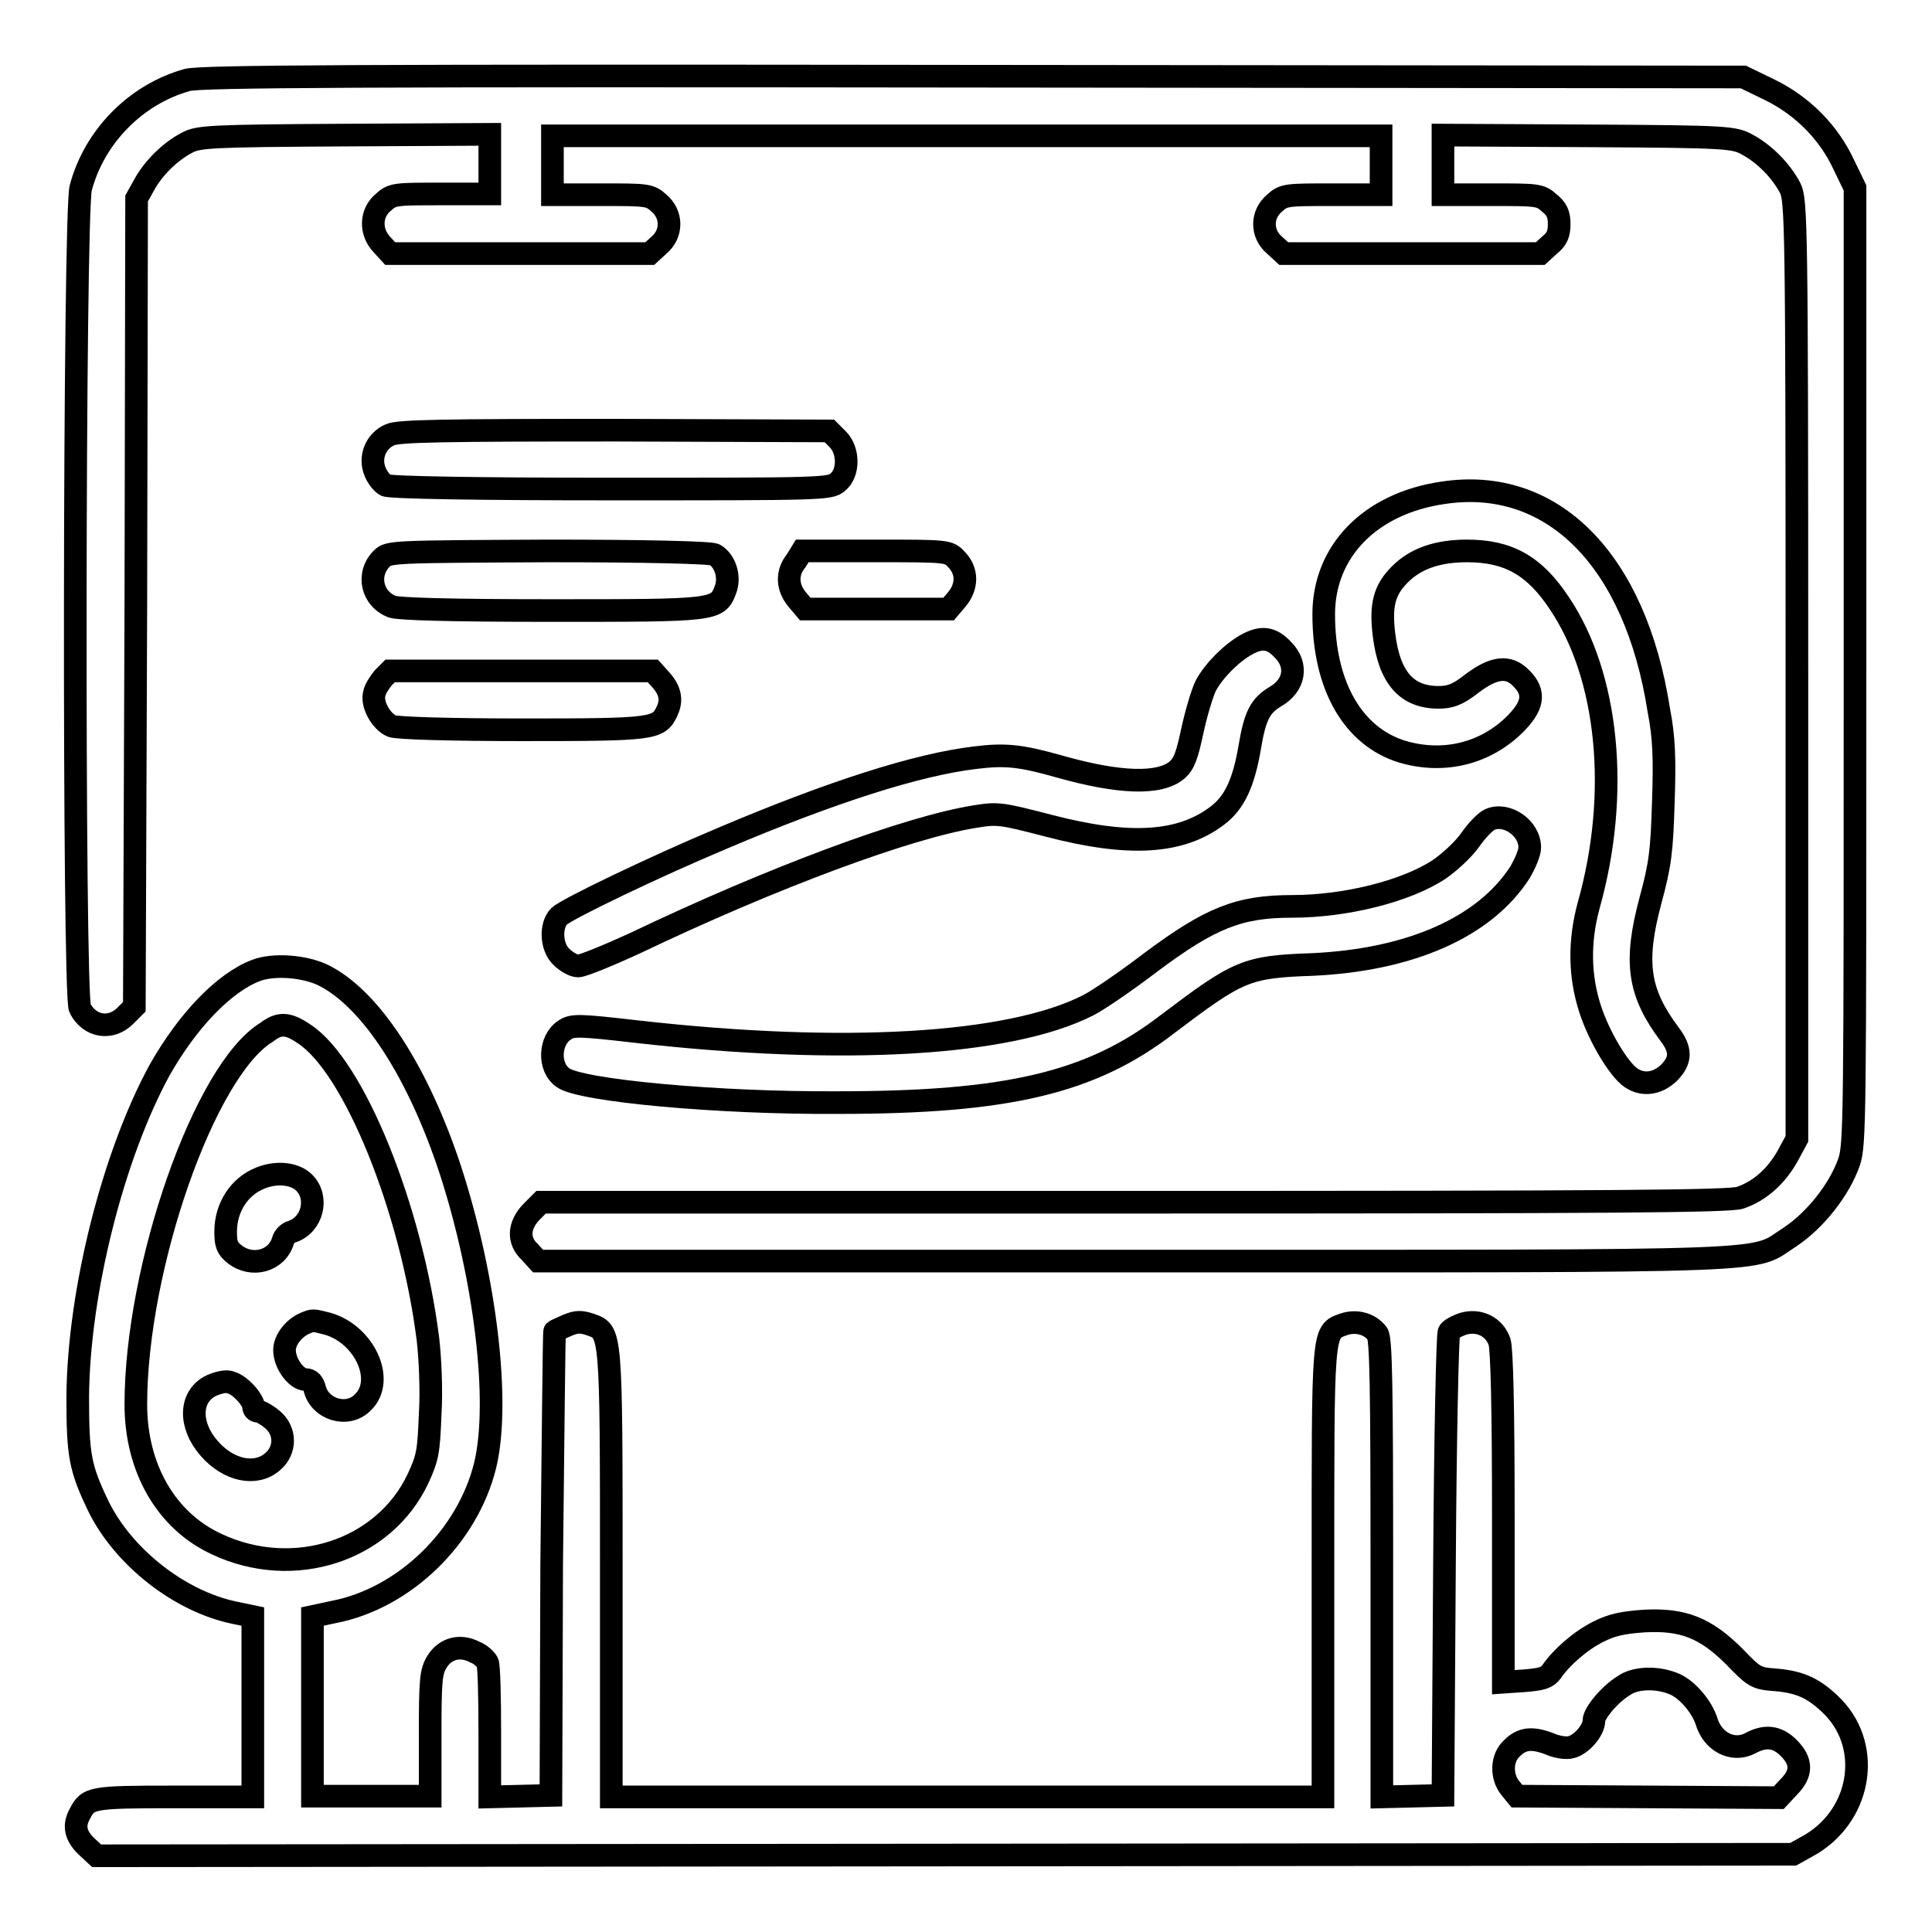 <?xml version="1.0" encoding="utf-8"?>
<!-- Svg Vector Icons : http://www.onlinewebfonts.com/icon -->
<!DOCTYPE svg PUBLIC "-//W3C//DTD SVG 1.1//EN" "http://www.w3.org/Graphics/SVG/1.1/DTD/svg11.dtd">
<svg version="1.1" xmlns="http://www.w3.org/2000/svg" xmlns:xlink="http://www.w3.org/1999/xlink" x="0px" y="0px" viewBox="0 0 256 256" enable-background="new 0 0 256 256" xml:space="preserve">
<g><g><g><path stroke-width="3" fill-opacity="0" stroke="#000000"  d="M24.8,10.6c-6.8,1.9-12.3,7.5-14.1,14.3c-0.9,3.2-1,107.2-0.1,108.7c1.3,2.5,4.1,2.9,6,1l1.2-1.2L18,79.8l0.1-53.5l1-1.8c1.2-2.2,3.4-4.4,5.7-5.6c1.5-0.8,3.1-0.9,20.9-1l19.2-0.1v4v3.9h-6.4c-6.1,0-6.5,0-7.7,1.1c-1.7,1.4-1.8,3.9-0.2,5.6l1.1,1.2h17.2h17.2l1.2-1.1c1.8-1.5,1.8-4.1,0-5.6c-1.2-1.1-1.6-1.1-7.7-1.1h-6.4v-3.9v-3.9h54.9h54.9v3.9v3.9h-6.4c-6.1,0-6.5,0-7.7,1.1c-1.8,1.5-1.8,4.1,0,5.6l1.2,1.1h17h17l1.2-1.1c1-0.8,1.3-1.5,1.3-2.8c0-1.3-0.3-2-1.3-2.8c-1.2-1.1-1.6-1.1-7.7-1.1h-6.4v-3.9v-4l19.3,0.1c18.7,0.1,19.3,0.2,21.1,1.2c2.2,1.2,4.4,3.4,5.6,5.7c0.8,1.6,0.9,4.1,0.9,63.8v62.2l-1.3,2.4c-1.5,2.6-3.6,4.5-6.2,5.4c-1.3,0.5-17.5,0.6-80.2,0.6H71.7l-1.3,1.3c-1.7,1.8-1.8,3.8-0.2,5.3l1.1,1.2h79.2c88.1,0,81.3,0.2,86.7-3.2c3.3-2.2,6.5-6.2,7.8-9.9c0.8-2.3,0.8-5.5,0.8-65.8V24.9l-1.5-3.1c-2-4.3-5.5-7.8-9.8-9.9l-3.5-1.7L129,10.1C48.2,10,26.5,10.1,24.8,10.6z"/><path stroke-width="3" fill-opacity="0" stroke="#000000"  d="M51.7,57.6c-1.9,0.8-2.8,3-2,4.9c0.3,0.8,1,1.6,1.4,1.8c0.5,0.3,12.1,0.5,29.8,0.5c27.8,0,29.1,0,30.1-0.9c1.5-1.2,1.5-4.2,0-5.7l-1.1-1.1l-28.4-0.1C58.5,57,52.9,57.1,51.7,57.6z"/><path stroke-width="3" fill-opacity="0" stroke="#000000"  d="M191.2,65.3c-9.6,1.4-15.8,7.7-15.8,16.1c0,9.5,3.9,16.2,10.4,18.2c5.4,1.6,10.8,0.3,14.7-3.4c2.7-2.6,3-4.4,1.1-6.3c-1.7-1.8-3.7-1.5-6.6,0.7c-1.9,1.5-2.9,1.8-4.4,1.8c-4.2,0-6.5-2.6-7.2-8.2c-0.5-4,0-6,2.1-8.1c2.1-2.1,5-3.1,8.9-3.1c5.4,0,8.9,1.9,12.2,6.9c6.5,9.6,8.1,25.2,3.9,40.1c-1.3,4.8-1.2,9.4,0.2,13.7c1.2,3.7,3.8,8,5.4,9.1c1.6,1.1,3.5,0.8,5-0.6c1.7-1.7,1.7-3.1,0.1-5.2c-4.1-5.5-4.7-9.5-2.5-17.7c1.3-4.8,1.5-6.5,1.7-13c0.2-5.8,0.1-8.6-0.6-12.2C216.7,74.2,205.7,63.1,191.2,65.3z"/><path stroke-width="3" fill-opacity="0" stroke="#000000"  d="M50.6,74c-2.1,2.1-1.3,5.4,1.4,6.4c1,0.3,7.9,0.5,21,0.5c21.6,0,22.1,0,23.1-2.7c0.7-1.7,0-3.9-1.4-4.7c-0.5-0.3-9.4-0.5-22-0.5C52.2,73.1,51.5,73.1,50.6,74z"/><path stroke-width="3" fill-opacity="0" stroke="#000000"  d="M105.5,74.3c-1.3,1.6-1.2,3.5,0.1,5.1l1.1,1.3h9.5h9.5l1.1-1.3c1.4-1.7,1.4-3.7,0-5.2c-1.1-1.2-1.1-1.2-10.8-1.2h-9.7L105.5,74.3z"/><path stroke-width="3" fill-opacity="0" stroke="#000000"  d="M165.2,85.4c-2,1.1-4.3,3.4-5.4,5.4c-0.5,1-1.3,3.7-1.8,6c-0.7,3.3-1.1,4.4-2,5.2c-2.3,2-7.7,1.8-15.5-0.4c-5.3-1.5-7.3-1.7-11.3-1.2c-7.6,0.9-18.9,4.5-33.3,10.6c-9.3,3.9-20.7,9.4-21.8,10.4c-1.2,1.2-1.1,4.1,0.3,5.4c0.6,0.6,1.6,1.2,2.2,1.2s4-1.4,7.5-3c18.4-8.8,36.3-15.4,45.1-16.8c3-0.5,3.5-0.4,9.7,1.2c10.7,2.8,17.6,2.4,22.5-1.4c2.2-1.7,3.4-4.3,4.2-9c0.7-4.2,1.4-5.5,3.4-6.7c2.6-1.5,3-4.2,1-6.2C168.5,84.5,167.2,84.3,165.2,85.4z"/><path stroke-width="3" fill-opacity="0" stroke="#000000"  d="M50.8,89.8c-0.5,0.6-1.1,1.5-1.2,2.1c-0.4,1.4,0.9,3.7,2.3,4.3c0.6,0.3,8.2,0.5,17.3,0.5c17.5,0,18.1-0.1,19.2-2.5c0.7-1.5,0.4-2.8-1-4.3l-0.9-1H69.1H51.7L50.8,89.8z"/><path stroke-width="3" fill-opacity="0" stroke="#000000"  d="M197.4,108.6c-0.5,0.2-1.7,1.4-2.6,2.7c-0.9,1.3-2.8,3-4.1,3.9c-4.4,2.9-12.4,4.9-19.5,4.9c-7,0-10.8,1.5-18.7,7.4c-3.4,2.6-7.1,5.1-8.3,5.7c-10.4,5.3-32.4,6.6-59.8,3.5c-7.8-0.9-8.6-0.9-9.6-0.2c-2,1.3-2.2,4.9-0.2,6.3c2.3,1.7,20.5,3.4,36.4,3.3c22.5,0,33.6-2.6,43.7-10.4c9.4-7.1,10.4-7.6,19.2-7.9c12.9-0.6,22.8-4.9,27.5-12.2c0.7-1.2,1.3-2.6,1.3-3.3C202.7,109.7,199.6,107.6,197.4,108.6z"/><path stroke-width="3" fill-opacity="0" stroke="#000000"  d="M33.9,128.6c-4.2,1.6-9,6.6-12.7,13.1C15,153,10.4,171.2,10.3,185.1c0,7.7,0.3,9.4,2.7,14.4c3.3,6.8,10.8,12.7,18.1,14.2l2.4,0.5v12v11.9H23.1c-11,0-11.4,0.1-12.5,2.2c-0.9,1.6-0.6,2.9,0.8,4.3l1.4,1.3l112.4-0.1l112.4-0.1l1.8-1c7.1-3.8,8.8-13,3.5-18.5c-2.4-2.4-4.2-3.3-7.5-3.6c-2.7-0.2-2.9-0.3-5.6-3.1c-3.8-3.8-6.8-5-12-4.7c-2.8,0.2-4.2,0.5-6,1.4c-2.4,1.2-4.9,3.4-6.2,5.3c-0.6,0.8-1.2,1-3.5,1.2l-2.9,0.2V201c0-14.8-0.2-22.2-0.5-23.2c-0.7-2-2.7-3-4.8-2.4c-0.9,0.3-1.8,0.8-1.9,1.1c-0.2,0.3-0.5,14.2-0.6,31l-0.2,30.4l-4,0.1l-4.1,0.1v-30.3c0-24.2-0.1-30.5-0.6-31.1c-1-1.3-2.8-1.8-4.5-1.2c-2.8,1-2.7,0.6-2.7,33.1v29.5h-47H81v-29.5c0-32.6,0-32.1-2.8-33.1c-1.2-0.4-1.8-0.4-3,0.1c-0.9,0.4-1.6,0.7-1.7,0.8c-0.1,0.1-0.2,13.9-0.4,30.8L73,237.9l-4,0.1l-4.1,0.1v-8.5c0-4.7-0.1-8.9-0.3-9.3c-0.2-0.4-0.9-1.1-1.7-1.4c-1.9-1-3.9-0.5-5,1.3c-0.8,1.3-0.9,2.4-0.9,9.6v8.2h-7.8h-7.8v-11.9v-11.9l2.8-0.6c9.4-1.8,17.8-10,20.1-19.5c2-8.4,0-24.8-4.6-39c-4.3-13.1-10.6-22.8-16.9-25.9C40.3,128,36.2,127.7,33.9,128.6z M40.3,137c6.6,4.3,14.2,23.1,16.4,40.4c0.3,2.5,0.5,7,0.3,10c-0.2,4.9-0.3,5.7-1.6,8.5c-4.5,9.6-16.5,13.5-26.7,8.7c-6.7-3.1-10.7-10.1-10.7-18.5c0-18.2,9.1-44.3,17.3-49.3C37,135.5,38.1,135.5,40.3,137z M222,223.2c1.7,0.8,3.5,3,4.1,4.8c0.8,2.8,3.5,4.2,5.8,3c2-1.1,3.6-0.9,5.1,0.6c1.8,1.8,1.8,3.4,0,5.2l-1.3,1.4l-17.3-0.1l-17.4-0.1l-0.9-1.1c-1.2-1.5-1.2-4,0.3-5.3c1.3-1.3,2.7-1.4,5-0.5c0.9,0.4,2.2,0.6,2.8,0.4c1.3-0.3,3-2.2,3-3.5c0-1,2.1-3.5,3.9-4.6C216.7,222.2,219.8,222.2,222,223.2z"/><path stroke-width="3" fill-opacity="0" stroke="#000000"  d="M34.5,156.1c-2.8,1.1-4.6,3.9-4.6,7.1c0,1.7,0.2,2.2,1.2,3c2.3,1.8,5.6,0.9,6.4-1.8c0.1-0.5,0.7-1.1,1.2-1.2c2.7-0.9,3.6-4.5,1.6-6.5C39.1,155.5,36.7,155.2,34.5,156.1z"/><path stroke-width="3" fill-opacity="0" stroke="#000000"  d="M40.5,175.3c-1.5,0.6-2.8,2.2-2.8,3.6c0,1.8,1.6,3.9,2.8,3.9c0.6,0,1,0.4,1.2,1.2c0.7,2.8,4.4,3.9,6.4,1.8c3-2.9,0.2-9-4.7-10.4C41.4,174.9,41.5,174.9,40.5,175.3z"/><path stroke-width="3" fill-opacity="0" stroke="#000000"  d="M28,183.6c-2.9,1.4-3,5.2-0.3,8.3c2.6,3,6.2,3.7,8.4,1.8c1.8-1.5,1.8-4.1,0-5.6c-0.7-0.6-1.6-1.1-1.9-1.1c-0.4,0-0.6-0.3-0.6-0.6c0-0.9-1.8-2.9-3-3.2C30.1,182.9,28.9,183.2,28,183.6z"/></g></g></g>
</svg>